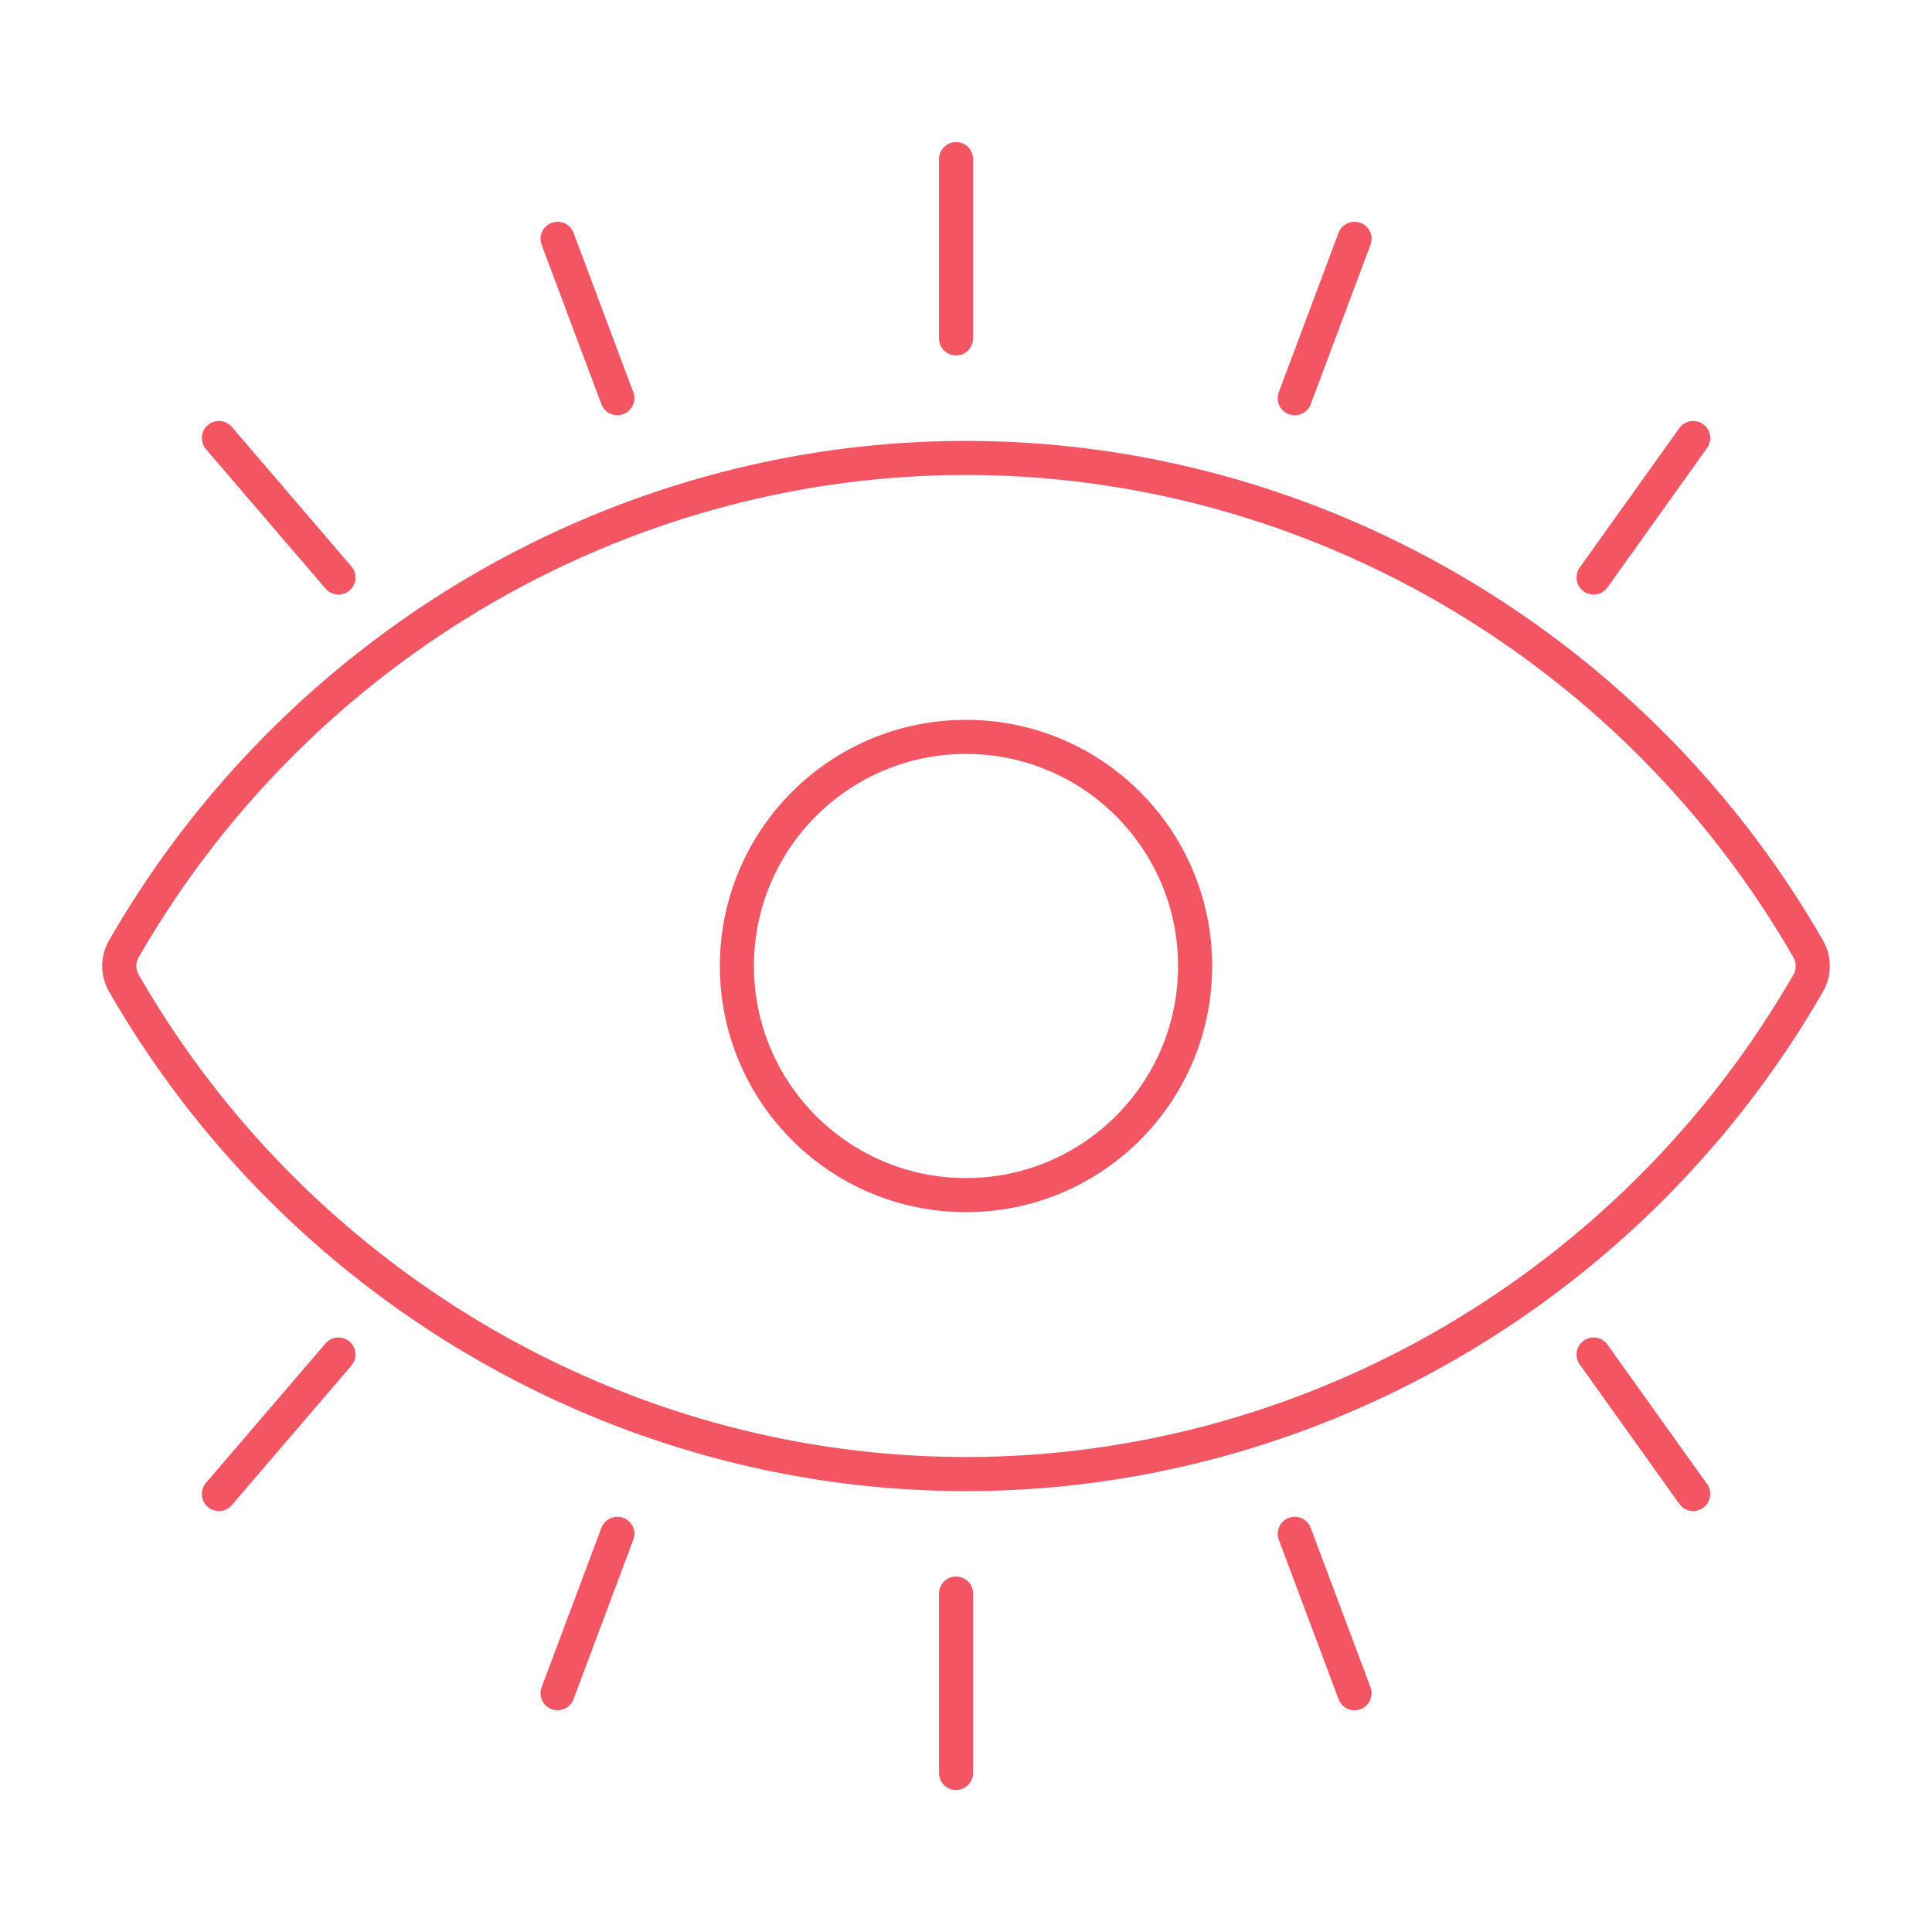 <?xml version="1.0" encoding="utf-8"?>
<svg xmlns="http://www.w3.org/2000/svg" width="85" height="85" fill="none">
  <path d="M42.5 20.148c-15.197 0-29.393 8.282-37.052 21.6a1.508 1.508 0 0 0 0 1.504c7.659 13.317 21.855 21.6 37.052 21.6 15.198 0 29.394-8.283 37.053-21.6a1.509 1.509 0 0 0 0-1.504c-7.66-13.318-21.855-21.6-37.053-21.6Z" stroke="#F45563" stroke-width="1.5" stroke-linecap="round" stroke-linejoin="round"/>
  <path d="M42.5 52.58c5.567 0 10.08-4.513 10.08-10.08S48.067 32.42 42.5 32.42 32.42 36.933 32.42 42.5s4.513 10.08 10.08 10.08ZM70.111 25.407l4.383-6.136M56.963 17.519l2.63-7.013M42.062 14.889V7M27.16 17.519l-2.629-7.013M14.89 25.407l-5.26-6.136M14.89 59.593l-5.26 6.136M27.16 67.481l-2.629 7.013M42.062 70.111v7.89M56.963 67.481l2.63 7.013M70.111 59.593l4.383 6.136" stroke="#F45563" stroke-width="1.5" stroke-linecap="round" stroke-linejoin="round"/>
</svg>